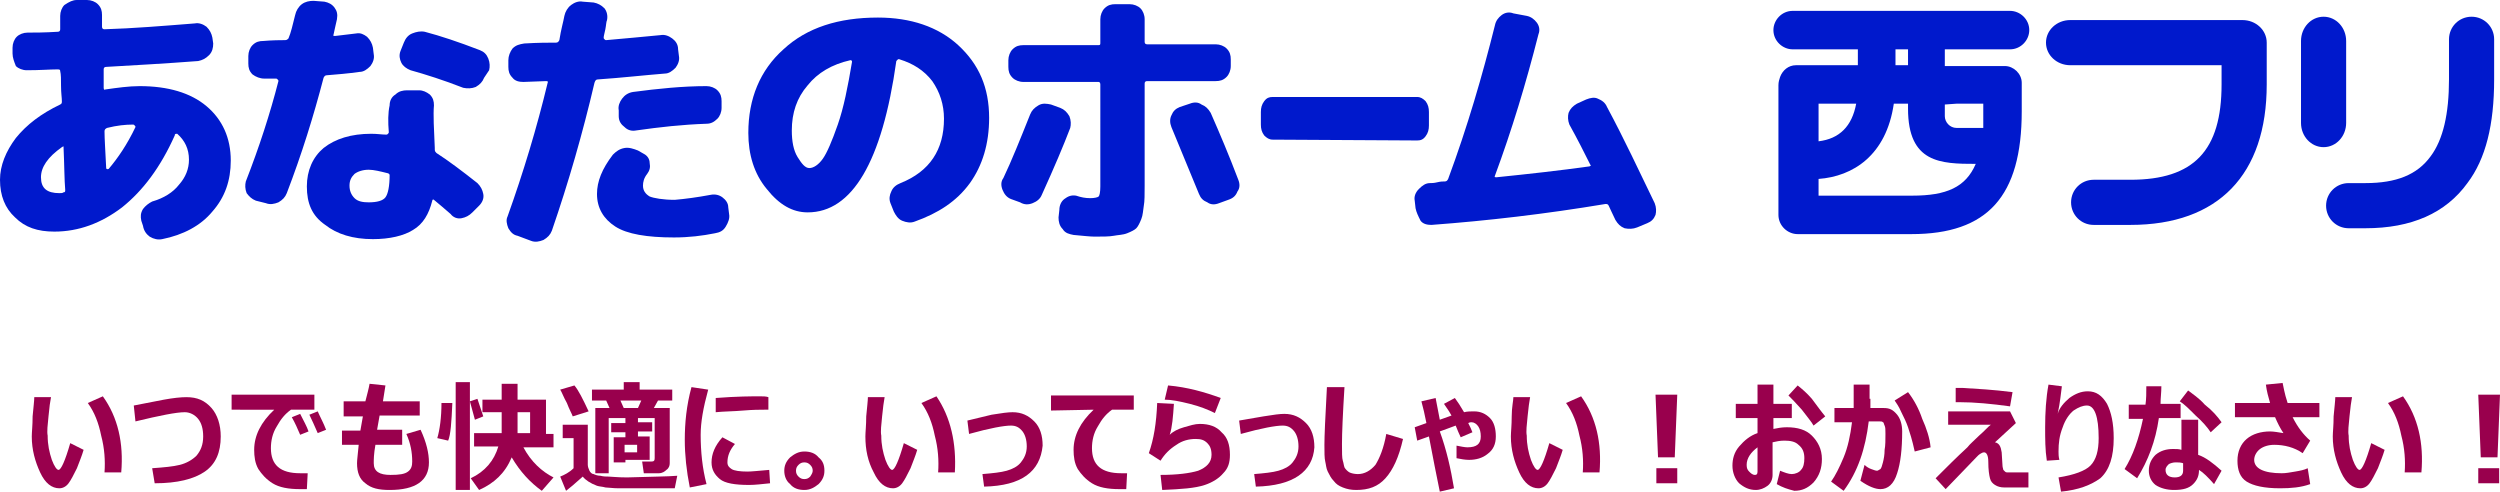 <?xml version="1.0" encoding="utf-8"?>
<!-- Generator: Adobe Illustrator 25.4.1, SVG Export Plug-In . SVG Version: 6.00 Build 0)  -->
<svg version="1.1" id="レイヤー_1" xmlns="http://www.w3.org/2000/svg" xmlns:xlink="http://www.w3.org/1999/xlink" x="0px"
	 y="0px" width="299px" height="58.8px" viewBox="0 0 299 58.8" style="enable-background:new 0 0 299 58.8;" xml:space="preserve">
<style type="text/css">
	.st0{fill:#0019CC;}
	.st1{fill:#99004D;}
</style>
<g>
	<path class="st0" d="M6.5,27.7c-2,0-3.5-0.5-4.7-1.7C0.6,24.9,0,23.4,0,21.5c0-1.7,0.7-3.4,1.9-5c1.3-1.6,3-2.9,5.3-4
		c0.2-0.1,0.2-0.2,0.2-0.4c0-0.4-0.1-1-0.1-1.8s0-1.4-0.1-1.8c0-0.2-0.1-0.2-0.4-0.2c-0.8,0-2,0.1-3.6,0.1c-0.5,0-1-0.2-1.3-0.5
		C1.7,7.4,1.5,6.9,1.5,6.4V5.7c0-0.5,0.2-1,0.5-1.3s0.8-0.5,1.3-0.5c0.8,0,2,0,3.6-0.1c0.2,0,0.3-0.1,0.3-0.3V1.9
		c0-0.5,0.2-1,0.5-1.3C8.3,0.2,8.7,0,9.2,0h1.2c0.5,0,1,0.2,1.3,0.5c0.4,0.4,0.5,0.8,0.5,1.3v1.4c0,0.2,0.1,0.3,0.3,0.3
		c3.4-0.1,7-0.4,10.8-0.7c0.5-0.1,1,0.1,1.4,0.4c0.4,0.4,0.6,0.8,0.7,1.3l0.1,0.7c0,0.5-0.1,1-0.5,1.4c-0.4,0.4-0.8,0.6-1.3,0.7
		c-3.9,0.3-7.6,0.5-11,0.7c-0.2,0-0.3,0.1-0.3,0.3c0,0.2,0,0.7,0,1.1c0,0.5,0,0.9,0,1.1c0,0.2,0.1,0.3,0.2,0.2
		c1.4-0.2,2.8-0.4,4.1-0.4c3.4,0,6.1,0.8,8,2.4s2.9,3.8,2.9,6.5c0,2.4-0.7,4.4-2.2,6.1c-1.4,1.7-3.5,2.8-6,3.3c-0.5,0.1-1,0-1.5-0.3
		c-0.4-0.3-0.7-0.7-0.8-1.3l-0.2-0.6c-0.1-0.5-0.1-0.9,0.2-1.4c0.3-0.4,0.7-0.7,1.1-0.9c1.4-0.4,2.5-1.1,3.2-2
		c0.8-0.9,1.2-1.9,1.2-3c0-1.3-0.5-2.3-1.4-3.1C21,16,20.9,16,20.9,16.2c-1.7,3.8-3.8,6.6-6.3,8.6C12.1,26.7,9.4,27.7,6.5,27.7
		 M7.4,17.6c-1.7,1.2-2.5,2.4-2.5,3.6c0,1.3,0.7,1.9,2.2,1.9c0.2,0,0.4,0,0.5-0.1c0.2,0,0.2-0.1,0.2-0.3c-0.1-1.1-0.1-2.9-0.2-5.1
		C7.7,17.5,7.5,17.5,7.4,17.6 M12.8,15.3c-0.2,0.1-0.3,0.2-0.3,0.4c0,0.9,0.1,2.3,0.2,4.4c0,0.1,0,0.1,0.1,0.1c0.1,0.1,0.1,0,0.2,0
		c1.1-1.3,2.2-2.9,3.2-5c0-0.1,0-0.1-0.1-0.2c-0.1-0.1-0.1-0.1-0.2-0.1C15,14.9,14,15,12.8,15.3"/>
	<path class="st0" d="M30.6,24c-0.5-0.2-0.8-0.5-1.1-0.9c-0.2-0.5-0.2-1-0.1-1.4c1.6-4.1,2.9-8.1,3.9-12c0-0.1,0-0.1-0.1-0.2
		c-0.1-0.1-0.1-0.1-0.2-0.1c-0.1,0-0.4,0-0.7,0s-0.5,0-0.7,0c-0.5,0-1-0.2-1.4-0.5c-0.4-0.4-0.5-0.8-0.5-1.3V6.7
		c0-0.5,0.2-1,0.5-1.3c0.4-0.4,0.8-0.5,1.3-0.5c0.1,0,0.9-0.1,2.6-0.1c0.2,0,0.3-0.1,0.4-0.2C34.8,3.9,35,3,35.3,1.8
		c0.1-0.5,0.4-1,0.8-1.3c0.4-0.3,0.9-0.4,1.4-0.4l1.3,0.1c0.5,0.1,0.9,0.3,1.2,0.7s0.4,0.8,0.3,1.4c-0.2,0.8-0.3,1.4-0.4,1.8
		c-0.1,0.2,0,0.2,0.2,0.2c0.1,0,0.9-0.1,2.5-0.3c0.5-0.1,0.9,0.1,1.3,0.4c0.4,0.4,0.6,0.8,0.7,1.3l0.1,0.8c0.1,0.5-0.1,1-0.4,1.4
		c-0.4,0.4-0.8,0.7-1.3,0.7c-1.4,0.2-2.7,0.3-3.9,0.4c-0.2,0-0.3,0.1-0.4,0.3c-1.2,4.6-2.6,9.1-4.4,13.8c-0.2,0.5-0.5,0.8-1,1.1
		c-0.5,0.2-1,0.3-1.5,0.1L30.6,24z M36.7,22.3c0-1.9,0.7-3.5,2-4.6c1.4-1.1,3.3-1.7,5.7-1.7c0.7,0,1.3,0.1,1.8,0.1
		c0.1,0,0.1,0,0.2-0.1c0.1-0.1,0.1-0.1,0.1-0.2c-0.1-1.2-0.1-2.3,0.1-3.2c0-0.5,0.2-1,0.7-1.3c0.4-0.4,0.9-0.5,1.4-0.5h1.4
		c0.5,0,0.9,0.2,1.3,0.5c0.4,0.4,0.5,0.8,0.5,1.3c-0.1,1.1,0,2.9,0.1,5.1v0.2c0,0.2,0.1,0.3,0.2,0.4c1.4,0.9,3,2.1,4.9,3.6
		c0.4,0.4,0.6,0.8,0.7,1.3c0.1,0.5-0.1,1-0.5,1.4l-0.8,0.8c-0.4,0.4-0.8,0.6-1.3,0.7c-0.5,0.1-1-0.1-1.3-0.5c-0.8-0.7-1.4-1.2-2-1.7
		c-0.1-0.1-0.2,0-0.2,0.1c-0.4,1.6-1.1,2.8-2.3,3.5c-1.1,0.7-2.8,1.1-4.8,1.1c-2.4,0-4.3-0.6-5.7-1.7C37.3,25.8,36.7,24.3,36.7,22.3
		 M46.3,20.7c-0.8-0.2-1.6-0.4-2.2-0.4c-0.7,0-1.3,0.2-1.7,0.5c-0.4,0.4-0.6,0.8-0.6,1.4c0,0.6,0.2,1.1,0.6,1.5
		c0.4,0.4,1,0.5,1.7,0.5c1,0,1.7-0.2,2-0.6c0.3-0.4,0.5-1.3,0.5-2.7C46.6,20.9,46.5,20.7,46.3,20.7 M57.9,9.3
		c-0.2,0.5-0.5,0.8-1,1.1c-0.5,0.2-1,0.2-1.5,0.1c-2.3-0.9-4.5-1.6-6.3-2.1c-0.5-0.2-0.9-0.5-1.1-0.9c-0.2-0.4-0.3-0.9-0.1-1.4
		l0.4-1c0.2-0.5,0.5-0.9,1-1.1c0.5-0.2,1-0.3,1.5-0.2c1.9,0.5,4,1.2,6.6,2.2c0.5,0.2,0.8,0.5,1,1s0.2,1,0.1,1.4L57.9,9.3z"/>
	<path class="st0" d="M61.9,28.2c-0.5-0.1-0.8-0.4-1.1-0.9c-0.2-0.5-0.3-1-0.1-1.4c1.9-5.3,3.5-10.6,4.8-16c0.1-0.2-0.1-0.2-0.2-0.2
		l-2.7,0.1c-0.5,0-1-0.1-1.3-0.5c-0.4-0.4-0.5-0.8-0.5-1.3V7.2c0-0.5,0.2-1,0.5-1.4c0.4-0.4,0.8-0.5,1.4-0.6
		c1.7-0.1,2.9-0.1,3.8-0.1c0.2,0,0.3-0.1,0.4-0.3c0.2-1.3,0.5-2.3,0.6-2.9c0.1-0.5,0.4-1,0.8-1.3c0.4-0.3,0.9-0.5,1.4-0.4l1.3,0.1
		c0.5,0.1,0.9,0.3,1.3,0.7c0.3,0.4,0.4,0.9,0.3,1.4c-0.1,0.2-0.1,0.6-0.2,1.1s-0.2,0.8-0.2,1c0,0.1,0,0.1,0.1,0.2
		c0.1,0.1,0.1,0.1,0.2,0.1c2.3-0.2,4.4-0.4,6.5-0.6c0.5-0.1,1,0.1,1.4,0.4c0.4,0.3,0.7,0.7,0.7,1.3l0.1,0.8c0.1,0.5-0.1,1-0.4,1.4
		c-0.4,0.4-0.8,0.7-1.3,0.7c-2.5,0.2-5.1,0.5-8,0.7c-0.2,0-0.3,0.1-0.4,0.4c-1.4,6-3.1,11.9-5.1,17.7c-0.2,0.5-0.5,0.8-1,1.1
		c-0.5,0.2-1,0.3-1.5,0.1L61.9,28.2z M85,23.3c0.5-0.1,1,0,1.4,0.3s0.7,0.7,0.7,1.2l0.1,0.8c0.1,0.5-0.1,1-0.4,1.5s-0.7,0.7-1.3,0.8
		c-1.5,0.3-3.1,0.5-4.9,0.5c-3.2,0-5.6-0.4-7-1.3c-1.4-0.9-2.2-2.2-2.2-3.9c0-1.5,0.6-3,1.9-4.7c0.4-0.4,0.8-0.7,1.4-0.8
		c0.5-0.1,1.1,0.1,1.6,0.3l0.7,0.4c0.4,0.2,0.7,0.6,0.7,1.1c0.1,0.5,0,0.9-0.3,1.3c-0.4,0.5-0.5,1-0.5,1.4c0,0.6,0.3,1,0.8,1.3
		c0.5,0.2,1.6,0.4,3,0.4C81.9,23.8,83.4,23.6,85,23.3 M76.1,15.6c-0.5,0.1-1,0-1.4-0.4c-0.4-0.3-0.7-0.7-0.7-1.3L74,13.2
		c-0.1-0.5,0.1-1,0.4-1.4c0.3-0.4,0.7-0.7,1.3-0.8c3-0.4,6-0.7,8.8-0.7c0.5,0,1,0.2,1.3,0.5c0.4,0.4,0.5,0.8,0.5,1.3v0.8
		c0,0.5-0.2,1-0.5,1.3c-0.4,0.4-0.8,0.6-1.3,0.6C81.6,14.9,78.9,15.2,76.1,15.6"/>
	<path class="st0" d="M96.6,25.4c-1.8,0-3.4-0.9-4.9-2.8c-1.5-1.8-2.2-4.1-2.2-6.7c0-4.1,1.4-7.5,4.2-10c2.8-2.6,6.6-3.8,11.3-3.8
		c3.9,0,7.2,1.1,9.6,3.3c2.5,2.3,3.7,5.1,3.7,8.7c0,3.1-0.8,5.7-2.3,7.8c-1.6,2.2-3.8,3.6-6.6,4.6c-0.5,0.2-1,0.1-1.5-0.1
		c-0.5-0.2-0.8-0.7-1-1.1l-0.4-1c-0.2-0.5-0.1-1,0.1-1.4c0.2-0.5,0.6-0.8,1.1-1c3.5-1.4,5.2-4,5.2-7.7c0-1.7-0.5-3.2-1.4-4.5
		c-1-1.3-2.3-2.1-3.9-2.6c-0.2-0.1-0.3,0.1-0.4,0.2C105.5,19.4,101.9,25.4,96.6,25.4 M101.7,7.2c-2.2,0.5-3.9,1.5-5.1,3
		c-1.3,1.5-1.9,3.3-1.9,5.4c0,1.3,0.2,2.4,0.7,3.2s0.9,1.3,1.4,1.3c0.5,0,1.1-0.4,1.6-1.1c0.5-0.7,1.1-2.1,1.8-4.1s1.2-4.5,1.7-7.5
		c0-0.1,0-0.1-0.1-0.2C101.8,7.2,101.8,7.2,101.7,7.2"/>
	<path class="st0" d="M120.9,23.8c-0.5-0.2-0.8-0.6-1-1.1c-0.2-0.5-0.2-1,0.1-1.4c1-2.1,2-4.6,3.2-7.6c0.2-0.5,0.5-0.8,1-1.1
		s1-0.2,1.5-0.1l1.1,0.4c0.5,0.2,0.8,0.5,1.1,1c0.2,0.5,0.2,1,0.1,1.4c-0.8,2.1-1.9,4.7-3.4,8c-0.2,0.5-0.6,0.8-1.1,1
		c-0.5,0.2-1,0.2-1.5-0.1L120.9,23.8z M130.4,23.7c0.5,0,0.9-0.1,1-0.2c0.1-0.1,0.2-0.5,0.2-1.2V10.1c0-0.2-0.1-0.3-0.2-0.3h-9
		c-0.5,0-1-0.2-1.3-0.5c-0.4-0.4-0.5-0.8-0.5-1.3V7.2c0-0.5,0.2-1,0.5-1.3c0.4-0.4,0.8-0.5,1.3-0.5h9c0.2,0,0.2-0.1,0.2-0.3V2.3
		c0-0.5,0.2-1,0.5-1.3c0.4-0.4,0.8-0.5,1.3-0.5h1.7c0.5,0,1,0.2,1.3,0.5s0.5,0.8,0.5,1.3V5c0,0.2,0.1,0.3,0.3,0.3h8.2
		c0.5,0,1,0.2,1.3,0.5c0.4,0.4,0.5,0.8,0.5,1.3v0.8c0,0.5-0.2,1-0.5,1.3c-0.4,0.4-0.8,0.5-1.3,0.5h-8.2c-0.2,0-0.3,0.1-0.3,0.3v12.2
		c0,1,0,1.9-0.1,2.4c-0.1,0.6-0.1,1.1-0.3,1.6c-0.2,0.5-0.4,0.9-0.6,1.1c-0.2,0.2-0.6,0.4-1.1,0.6c-0.5,0.2-1.1,0.2-1.6,0.3
		s-1.4,0.1-2.3,0.1c-0.5,0-1.4-0.1-2.5-0.2c-0.5-0.1-1-0.2-1.3-0.7c-0.4-0.4-0.5-0.9-0.5-1.4l0.1-0.9c0-0.5,0.2-1,0.6-1.3
		c0.4-0.3,0.8-0.5,1.4-0.4C129.3,23.6,129.8,23.7,130.4,23.7 M142.3,12.4c0.5-0.2,1-0.2,1.4,0.1c0.5,0.2,0.8,0.5,1.1,1
		c1.1,2.5,2.2,5.1,3.3,8c0.2,0.5,0.2,1-0.1,1.4c-0.2,0.5-0.5,0.8-1.1,1l-1.1,0.4c-0.5,0.2-1,0.2-1.4-0.1c-0.5-0.2-0.8-0.5-1-1
		c-1.2-2.9-2.3-5.6-3.3-8c-0.2-0.5-0.2-1,0-1.4c0.2-0.5,0.5-0.8,1-1L142.3,12.4z"/>
	<path class="st0" d="M152.2,16.7c-0.4,0-0.7-0.2-1-0.5c-0.3-0.4-0.4-0.8-0.4-1.3v-1.5c0-0.5,0.1-0.9,0.4-1.3c0.3-0.4,0.6-0.5,1-0.5
		h17.3c0.4,0,0.7,0.2,1,0.5c0.3,0.4,0.4,0.8,0.4,1.3v1.6c0,0.5-0.1,0.9-0.4,1.3c-0.3,0.4-0.6,0.5-1,0.5L152.2,16.7L152.2,16.7z"/>
	<path class="st0" d="M169.3,24.9l-0.1-0.9c-0.1-0.5,0.1-1,0.5-1.4c0.4-0.4,0.8-0.7,1.3-0.7c0.2,0,0.5,0,0.9-0.1
		c0.4-0.1,0.7-0.1,0.9-0.1c0.2,0,0.3-0.1,0.4-0.3c2.3-6.2,4.1-12.4,5.6-18.4c0.1-0.5,0.4-0.9,0.8-1.2s0.9-0.4,1.4-0.2l1.6,0.3
		c0.5,0.1,0.9,0.4,1.2,0.8c0.3,0.4,0.4,0.9,0.2,1.4c-1.5,5.9-3.2,11.5-5.2,16.9c-0.1,0.2,0,0.2,0.2,0.2c3.9-0.4,7.5-0.8,11.1-1.3
		c0.2-0.1,0.2-0.1,0.1-0.2c-0.7-1.4-1.5-3-2.5-4.8c-0.2-0.5-0.2-1-0.1-1.4c0.2-0.5,0.5-0.8,1-1.1l1.1-0.5c0.5-0.2,1-0.3,1.4-0.1
		c0.5,0.2,0.9,0.5,1.1,1c2.1,3.9,3.9,7.8,5.7,11.5c0.2,0.5,0.2,1,0.1,1.4c-0.2,0.5-0.5,0.8-1,1l-1.2,0.5c-0.5,0.2-1,0.2-1.5,0.1
		c-0.5-0.2-0.8-0.5-1.1-1c-0.4-0.8-0.6-1.3-0.8-1.7c-0.1-0.2-0.2-0.2-0.4-0.2c-7.2,1.2-14.1,2-20.8,2.5c-0.5,0-1-0.1-1.3-0.5
		C169.6,25.8,169.4,25.4,169.3,24.9"/>
	<path class="st0" d="M271.1,5.1c0-1.5-1.3-2.7-2.9-2.7h-20.6c-1.6,0-2.9,1.2-2.9,2.7s1.3,2.7,2.9,2.7h18.1v2.3
		c0,7.9-3.3,11.4-10.9,11.4h-4.4c-1.5,0-2.7,1.2-2.7,2.7c0,1.5,1.2,2.7,2.7,2.7h4.4c10.5,0,16.3-6,16.3-16.8L271.1,5.1L271.1,5.1z"
		/>
	<path class="st0" d="M295.6,2c-1.5,0-2.7,1.2-2.7,2.7v4.8c0,4.1-0.7,7.2-2.2,9.2c-1.6,2.2-4.1,3.2-7.8,3.2h-2
		c-1.5,0-2.7,1.2-2.7,2.7c0,1.5,1.2,2.7,2.7,2.7h2c5.5,0,9.6-1.8,12.2-5.4c2.2-2.9,3.2-7,3.2-12.4V4.7C298.3,3.2,297.1,2,295.6,2"/>
	<path class="st0" d="M280.6,14.7V4.9c0-1.6-1.2-2.9-2.7-2.9s-2.7,1.3-2.7,2.9v9.8c0,1.6,1.2,2.9,2.7,2.9
		C279.4,17.6,280.6,16.3,280.6,14.7"/>
	<path class="st0" d="M240.4,5.9c1.3,0,2.3-1.1,2.3-2.3c0-1.3-1.1-2.3-2.3-2.3h-26c-1.3,0-2.3,1.1-2.3,2.3c0,1.3,1.1,2.3,2.3,2.3
		h7.8v1.9h-7.4c-0.9,0-1.6,0.6-1.9,1.4c-0.1,0.3-0.2,0.6-0.2,1v15.5c0,1.3,1.1,2.3,2.3,2.3h0.1c0.1,0,0.1,0,0.1,0h13.4
		c9.1,0,13.2-4.5,13.2-14.7v-1.4v-1v-0.3V9.9c0-1.1-1-2-2-2h-7.2v-2H240.4z M226.7,5.9h1.5v1.9h-1.5V5.9z M217.5,12.4h4.5
		c-0.5,2.7-2,4.2-4.5,4.5V12.4z M228.7,23.4h-11.2v-2c4.1-0.3,8.1-2.8,9-9h1.7V13c0,6.5,3.9,6.6,8.1,6.6
		C235.1,22.4,232.8,23.4,228.7,23.4 M234,12.4h2.7h0.5v2.9h-0.5H234c-0.8,0-1.4-0.7-1.4-1.4v-1.4L234,12.4L234,12.4z"/>
	<g>
		<path class="st1" d="M10,53.8c-0.2,0.7-0.5,1.4-0.8,2.2c-0.4,0.8-0.7,1.4-1,1.8c-0.3,0.4-0.7,0.6-1.1,0.6c-0.9,0-1.7-0.6-2.3-1.9
			s-1-2.7-1-4.3c0-0.5,0.1-1.3,0.1-2.4c0.1-1.1,0.2-1.9,0.2-2.3h2C6,48,5.9,48.7,5.8,49.8c-0.1,1-0.2,1.8-0.1,2.3
			c0,1.1,0.2,2,0.5,2.9c0.3,0.8,0.6,1.2,0.8,1.2c0.3,0,0.8-1.1,1.4-3.2L10,53.8z M14.5,56.5h-2c0.1-1.4,0-2.9-0.4-4.4
			c-0.3-1.5-0.8-2.8-1.6-3.9l1.8-0.8C14.1,49.9,14.8,53,14.5,56.5"/>
		<path class="st1" d="M18.5,57.8L18.2,56c1.4-0.1,2.5-0.2,3.3-0.4c0.8-0.2,1.5-0.6,2-1.1c0.5-0.6,0.8-1.3,0.8-2.3
			c0-0.9-0.2-1.6-0.6-2.1c-0.4-0.5-1-0.8-1.6-0.8c-1,0-3,0.4-5.9,1.1L16,48.5l3.6-0.7c1.1-0.2,2-0.3,2.7-0.3c1.3,0,2.2,0.4,3,1.3
			c0.7,0.8,1.1,2,1.1,3.4c0,1.9-0.6,3.3-1.9,4.2C23.2,57.3,21.2,57.8,18.5,57.8"/>
		<path class="st1" d="M36.8,56.6l-0.1,1.9c-0.4,0-0.7,0-0.8,0c-1.4,0-2.5-0.2-3.3-0.7c-0.8-0.5-1.3-1.1-1.7-1.7
			c-0.4-0.7-0.5-1.5-0.5-2.3c0-1.7,0.8-3.3,2.4-4.8L27.7,49v-1.8h9.9V49h-2.8c-0.7,0.5-1.2,1.1-1.7,2c-0.5,0.8-0.7,1.7-0.7,2.6
			c0,2,1.1,3,3.5,3C36.2,56.6,36.5,56.6,36.8,56.6 M36.9,51.6l-1,0.4c-0.3-0.7-0.6-1.4-1-2.1l1-0.4C36.3,50.3,36.7,51,36.9,51.6
			 M39,51.4l-1,0.4c-0.4-0.9-0.7-1.6-1-2.2l1-0.4C38.3,49.9,38.7,50.6,39,51.4"/>
		<path class="st1" d="M48.1,53.2h-3.2c-0.2,1.1-0.2,1.8-0.2,2.2c0,1,0.7,1.4,2,1.4c1.1,0,1.7-0.1,2.1-0.4c0.4-0.3,0.5-0.7,0.5-1.2
			c0-1.1-0.2-2.2-0.7-3.3l1.7-0.5c0.7,1.5,1,2.8,1,3.9c0,2.2-1.6,3.3-4.7,3.3c-1.3,0-2.2-0.2-2.9-0.8c-0.7-0.5-1-1.3-1-2.4
			c0-0.4,0.1-1.1,0.2-2.2h-2v-1.7h2.2c0.1-0.5,0.2-1.1,0.3-1.7h-2.3V48h2.6c0.2-0.8,0.4-1.5,0.5-2.1l1.9,0.2L45.8,48h4.4v1.7h-4.8
			l-0.3,1.7h3V53.2z"/>
		<path class="st1" d="M54.1,48.2c-0.1,2.3-0.2,3.8-0.5,4.5l-1.3-0.3c0.3-1,0.5-2.5,0.5-4.2L54.1,48.2z M56.2,58.6h-1.7V45.7h1.7
			V58.6z M57.8,49.8l-1,0.4L56.2,48l0.9-0.3L57.8,49.8z M61.2,54.7c-0.8,1.9-2.1,3.1-3.9,3.9l-1-1.4c1.7-0.8,2.8-2.1,3.3-3.8h-2.9
			v-1.6H60v-2.5h-2.3v-1.5H60v-1.9h1.9v1.9h3.4v4.1h0.9v1.6h-3.6c0.9,1.7,2.2,2.9,3.6,3.6l-1.4,1.6C63.4,57.7,62.2,56.4,61.2,54.7
			 M61.9,51.8h1.5v-2.5h-1.5V51.8z"/>
		<path class="st1" d="M81,56.9l-0.3,1.5h-3.1H74c-0.7,0-1.3-0.1-1.6-0.1c-0.3-0.1-0.7-0.1-1-0.2c-0.8-0.3-1.4-0.7-1.7-1.1
			c-1,0.9-1.6,1.4-2,1.7L67,57c0.5-0.2,1.1-0.5,1.6-1v-3.6h-1.3v-1.6h3v4.8c0,0.2,0.1,0.5,0.2,0.7c0.1,0.2,0.3,0.4,0.5,0.4
			c0.2,0.1,0.5,0.2,0.8,0.2c0.4,0.1,0.7,0.1,1,0.1s1,0.1,2.2,0.1C77.9,57,79.9,57,81,56.9 M70.4,49.2l-1.9,0.6
			c-0.1-0.3-0.4-0.8-0.7-1.6c-0.4-0.7-0.6-1.3-0.8-1.6l1.7-0.5C69.2,46.7,69.7,47.7,70.4,49.2 M77.7,55h-2.9v0.3h-1.4v-3h1.4v-0.6
			h-1.7v-1.1h1.7V50h-2v6.6h-1.6v-7.8h1.7l-0.4-0.9h-1.7v-1.3h3.8v-0.9h1.9v0.9h3.9v1.3h-1.7l-0.5,0.9h1.9v6.6
			c0,0.3-0.1,0.6-0.4,0.8c-0.2,0.2-0.5,0.4-0.9,0.4H77l-0.2-1.4h1.1c0.3,0,0.4-0.1,0.4-0.4V50h-2v0.5H78v1.1h-1.7v0.6h1.4L77.7,55
			L77.7,55z M74.6,48.8h1.7l0.4-0.9h-2.5L74.6,48.8z M76.2,53.2h-1.5v0.9h1.5V53.2z"/>
		<path class="st1" d="M84.7,46.6c-0.6,2.2-0.9,3.9-0.9,5.4c0,2,0.2,4,0.7,5.9l-2,0.4c-0.4-2-0.6-3.9-0.6-5.7c0-2,0.2-4.1,0.8-6.3
			L84.7,46.6z M92.1,57.8c-1,0.1-1.8,0.2-2.5,0.2c-1.7,0-2.9-0.2-3.5-0.7c-0.6-0.5-1-1.1-1-2c0-1,0.4-2,1.3-3l1.5,0.8
			c-0.6,0.7-0.9,1.4-0.9,2.2c0,0.4,0.2,0.6,0.5,0.8s1,0.3,1.9,0.3c0.5,0,1.4-0.1,2.6-0.2L92.1,57.8z M91.9,49h-0.5
			c-0.5,0-1.3,0-2.5,0.1c-1.1,0.1-2.3,0.1-3.3,0.2v-1.7c2.6-0.2,4.3-0.2,5.3-0.2c0.4,0,0.7,0,1,0.1L91.9,49L91.9,49z"/>
		<path class="st1" d="M98.6,56.3c0,0.6-0.2,1.1-0.7,1.6c-0.5,0.4-1,0.7-1.7,0.7c-0.7,0-1.3-0.2-1.7-0.7c-0.5-0.4-0.7-1-0.7-1.6
			c0-0.6,0.2-1.1,0.7-1.6c0.5-0.4,1-0.7,1.7-0.7c0.7,0,1.3,0.2,1.7,0.7C98.4,55.1,98.6,55.6,98.6,56.3 M97.2,56.3
			c0-0.3-0.1-0.5-0.3-0.7c-0.2-0.2-0.4-0.3-0.7-0.3s-0.5,0.1-0.7,0.3c-0.2,0.2-0.3,0.4-0.3,0.7s0.1,0.5,0.3,0.7
			c0.2,0.2,0.4,0.3,0.7,0.3s0.5-0.1,0.7-0.3C97.1,56.7,97.2,56.5,97.2,56.3"/>
		<path class="st1" d="M109.7,53.8c-0.2,0.7-0.5,1.4-0.8,2.2c-0.4,0.8-0.7,1.4-1,1.8c-0.3,0.4-0.7,0.6-1.1,0.6
			c-0.9,0-1.7-0.6-2.3-1.9c-0.7-1.3-1-2.7-1-4.3c0-0.5,0.1-1.3,0.1-2.4c0.1-1.1,0.2-1.9,0.2-2.3h2c-0.1,0.5-0.2,1.3-0.3,2.3
			c-0.1,1-0.2,1.8-0.1,2.3c0,1.1,0.2,2,0.5,2.9c0.3,0.8,0.6,1.2,0.8,1.2c0.3,0,0.8-1.1,1.4-3.2L109.7,53.8z M114.2,56.5h-2
			c0.1-1.4,0-2.9-0.4-4.4c-0.3-1.5-0.8-2.8-1.6-3.9l1.8-0.8C113.7,49.9,114.4,53,114.2,56.5"/>
		<path class="st1" d="M117.7,58.2l-0.2-1.5c1.2-0.1,2.2-0.2,2.9-0.4c0.7-0.2,1.3-0.5,1.7-1c0.4-0.5,0.7-1.1,0.7-1.9
			c0-0.8-0.2-1.4-0.5-1.8c-0.4-0.5-0.8-0.7-1.4-0.7c-0.8,0-2.5,0.3-5,1l-0.2-1.6l2.9-0.7c1.2-0.2,2-0.3,2.5-0.3
			c1.1,0,1.9,0.4,2.6,1.1c0.7,0.7,1,1.7,1,2.9C124.4,56.4,122.2,58.1,117.7,58.2"/>
		<path class="st1" d="M134.8,56.6l-0.1,1.9c-0.4,0-0.7,0-0.8,0c-1.4,0-2.5-0.2-3.3-0.7c-0.8-0.5-1.3-1.1-1.7-1.7
			c-0.4-0.7-0.5-1.5-0.5-2.3c0-1.7,0.8-3.3,2.4-4.8l-5.1,0.1v-1.8h9.9V49H133c-0.7,0.5-1.2,1.1-1.7,2c-0.5,0.8-0.7,1.7-0.7,2.6
			c0,2,1.1,3,3.5,3C134.3,56.6,134.5,56.6,134.8,56.6"/>
		<path class="st1" d="M139,58.6l-0.2-1.8c2,0,3.5-0.2,4.5-0.5c1-0.4,1.6-1,1.6-1.9c0-0.7-0.2-1.1-0.5-1.4c-0.4-0.4-0.8-0.5-1.4-0.5
			c-0.8,0-1.6,0.2-2.3,0.7c-0.8,0.5-1.4,1.1-1.9,1.9l-1.4-0.9c0.6-1.7,0.9-3.6,1-6l2,0.1c-0.1,1.5-0.2,2.8-0.5,3.7
			c0.4-0.4,1-0.7,1.7-0.9c0.7-0.2,1.3-0.4,1.9-0.4c1.1,0,2,0.3,2.6,1c0.7,0.6,1,1.5,1,2.7c0,0.9-0.2,1.6-0.8,2.2
			c-0.5,0.6-1.3,1.1-2.2,1.4C142.9,58.4,141.3,58.5,139,58.6 M146,47.6l-0.7,1.8c-0.8-0.4-1.8-0.8-3-1.1s-2.2-0.5-3-0.5l0.4-1.7
			C142,46.3,144.1,46.9,146,47.6"/>
		<path class="st1" d="M150.2,58.2l-0.2-1.5c1.2-0.1,2.2-0.2,2.9-0.4c0.7-0.2,1.3-0.5,1.7-1c0.4-0.5,0.7-1.1,0.7-1.9
			c0-0.8-0.2-1.4-0.5-1.8c-0.4-0.5-0.8-0.7-1.4-0.7c-0.8,0-2.5,0.3-5,1l-0.2-1.6l2.9-0.5c1.2-0.2,2-0.3,2.5-0.3
			c1.1,0,1.9,0.4,2.6,1.1c0.7,0.7,1,1.7,1,2.9C157,56.4,154.7,58.1,150.2,58.2"/>
		<path class="st1" d="M167.8,52.5c-0.5,2.2-1.2,3.7-2.1,4.7c-0.9,1-2,1.4-3.5,1.4c-0.6,0-1.1-0.1-1.6-0.3c-0.5-0.2-0.8-0.4-1.1-0.8
			c-0.3-0.3-0.5-0.7-0.7-1.1c-0.2-0.4-0.2-0.8-0.3-1.2s-0.1-1.1-0.1-2c0-1,0.1-3.3,0.3-6.9h2.1c-0.2,3.2-0.3,5.5-0.3,6.8
			c0,1,0,1.7,0.1,2s0.1,0.5,0.2,0.8c0.1,0.2,0.4,0.5,0.6,0.6c0.2,0.1,0.6,0.2,1,0.2c0.8,0,1.5-0.4,2.1-1.1c0.5-0.8,1-2,1.3-3.7
			L167.8,52.5z"/>
		<path class="st1" d="M173.9,58.4l-1.7,0.4c-0.4-1.9-0.8-4-1.3-6.6l-1.4,0.5l-0.3-1.6l1.4-0.5c-0.2-1-0.4-1.9-0.6-2.6l1.7-0.4
			l0.5,2.6l1.4-0.5c-0.1-0.2-0.4-0.7-0.9-1.4l1.3-0.7c0.3,0.4,0.7,1,1.1,1.7c0.4-0.1,0.8-0.1,1.2-0.1c0.8,0,1.4,0.3,1.9,0.8
			c0.5,0.5,0.7,1.3,0.7,2.2s-0.3,1.6-1,2.1c-0.6,0.5-1.4,0.7-2.2,0.7c-0.5,0-1-0.1-1.5-0.2v-1.5c0.5,0.1,1,0.2,1.3,0.2
			c1.1,0,1.6-0.4,1.6-1.3c0-0.5-0.1-0.9-0.3-1.2s-0.5-0.5-0.8-0.5c-0.1,0-0.2,0-0.4,0.1c0.2,0.4,0.4,0.8,0.5,1.1l-1.4,0.6
			c-0.2-0.4-0.4-0.9-0.6-1.4c-0.5,0.2-1.1,0.4-1.9,0.7C173,53.8,173.5,56,173.9,58.4"/>
		<path class="st1" d="M186.9,53.8c-0.2,0.7-0.5,1.4-0.8,2.2c-0.4,0.8-0.7,1.4-1,1.8c-0.3,0.4-0.7,0.6-1.1,0.6
			c-0.9,0-1.7-0.6-2.3-1.9s-1-2.7-1-4.3c0-0.5,0.1-1.3,0.1-2.4s0.2-1.9,0.2-2.3h2c-0.1,0.5-0.2,1.3-0.3,2.3c-0.1,1-0.2,1.8-0.1,2.3
			c0,1.1,0.2,2,0.5,2.9c0.3,0.8,0.6,1.2,0.8,1.2c0.3,0,0.8-1.1,1.4-3.2L186.9,53.8z M191.3,56.5h-2c0.1-1.4,0-2.9-0.4-4.4
			c-0.3-1.5-0.8-2.8-1.6-3.9l1.8-0.8C190.9,49.9,191.6,53,191.3,56.5"/>
		<path class="st1" d="M200.6,47.2l-0.3,7.5h-2l-0.3-7.5H200.6z M200.6,57.8h-2.5V56h2.5V57.8z"/>
		<path class="st1" d="M212.5,57.9l0.4-1.6c0.5,0.2,1,0.4,1.4,0.4s0.9-0.2,1.1-0.5c0.3-0.3,0.4-0.8,0.4-1.4c0-0.7-0.2-1.2-0.7-1.6
			c-0.4-0.4-1-0.5-1.7-0.5c-0.5,0-1,0.1-1.4,0.2v3.9c0,0.5-0.2,1-0.6,1.3c-0.4,0.3-0.9,0.5-1.4,0.5c-0.8,0-1.4-0.3-2-0.8
			c-0.5-0.5-0.8-1.3-0.8-2.1c0-0.8,0.2-1.6,0.8-2.3s1.3-1.3,2.2-1.6V50h-2.6v-1.7h2.6V46h1.9v2.3h2.2V50h-2.2v1.3
			c0.5-0.1,1-0.2,1.6-0.2c1.3,0,2.3,0.3,3,1s1.2,1.6,1.2,2.8c0,1.1-0.3,2-1,2.8c-0.7,0.7-1.4,1-2.3,1
			C213.8,58.5,213.2,58.3,212.5,57.9 M210.2,53.5c-0.8,0.6-1.3,1.3-1.3,2.1c0,0.4,0.1,0.6,0.3,0.8c0.2,0.2,0.4,0.4,0.7,0.4
			c0.2,0,0.3-0.1,0.3-0.4V53.5z M218.3,49.8l-1.4,1.1c-0.2-0.4-0.8-1.1-1.4-1.9c-0.7-0.8-1.3-1.4-1.6-1.7l1.1-1.2
			c0.5,0.4,1.1,0.9,1.7,1.6C217.3,48.5,217.8,49.2,218.3,49.8"/>
		<path class="st1" d="M223.7,47.7c0,0.3,0,0.7,0,1.1h1.6c0.7,0,1.1,0.2,1.6,0.8c0.4,0.5,0.6,1.2,0.6,2c0,2.1-0.2,3.8-0.6,5
			c-0.4,1.3-1.1,1.9-2,1.9c-0.6,0-1.4-0.3-2.4-1l0.5-1.9c0.2,0.2,0.5,0.4,0.8,0.5c0.3,0.1,0.5,0.2,0.7,0.2c0.1,0,0.2-0.1,0.4-0.2
			c0.1-0.1,0.2-0.4,0.3-0.8c0.1-0.4,0.2-0.9,0.2-1.5c0.1-0.5,0.1-1.2,0.1-1.9c0-0.5,0-0.8-0.1-1s-0.1-0.4-0.2-0.4
			c-0.1-0.1-0.2-0.1-0.4-0.1h-1.3c-0.4,3.3-1.3,6-3,8.3l-1.5-1.1c0.5-0.7,1-1.7,1.5-2.9c0.5-1.2,0.8-2.6,1-4.2h-2.1v-1.7h2.3V46h1.9
			v1.7H223.7z M230.9,53.5l-1.9,0.5c-0.3-1.4-0.6-2.3-0.8-2.9c-0.2-0.6-0.5-1.2-0.8-1.8c-0.3-0.7-0.6-1.1-0.8-1.4l1.6-1
			c0.7,0.9,1.3,2,1.7,3.2C230.4,51.2,230.8,52.4,230.9,53.5"/>
		<path class="st1" d="M241.1,50.6l-2.5,2.3c0.5,0.1,0.7,0.5,0.8,1.2l0.1,1.6c0,0.2,0.1,0.4,0.1,0.5c0.1,0.1,0.2,0.2,0.2,0.2
			c0.1,0.1,0.2,0.1,0.3,0.1h2.5v1.8h-2.9c-0.4,0-0.8-0.1-1.1-0.3c-0.3-0.2-0.5-0.4-0.6-0.8c-0.1-0.4-0.2-1-0.2-2
			c0-0.7-0.2-1.1-0.5-1.1c-0.2,0-0.3,0.1-0.5,0.2c-0.2,0.1-0.6,0.6-1.4,1.4l-2.7,2.8l-1.2-1.3c1.3-1.3,2.5-2.5,3.8-3.7
			c0.3-0.4,0.8-0.8,1.4-1.4c0.7-0.6,1.1-1.1,1.4-1.3c-0.5,0-1.3,0-2.1,0H233v-1.6h7.4L241.1,50.6z M240.7,46.9l-0.3,1.7
			c-2.2-0.3-4.2-0.5-6.1-0.5h-0.4v-1.7c0.2,0,0.5,0,0.9,0C236.4,46.5,238.4,46.6,240.7,46.9"/>
		<path class="st1" d="M246.5,58.8l-0.3-1.7c1.9-0.3,3.2-0.8,3.8-1.4c0.7-0.7,1-1.8,1-3.3c0-2.6-0.5-3.9-1.4-3.9
			c-0.5,0-1,0.2-1.6,0.6c-0.5,0.4-1,1.1-1.3,2c-0.4,1-0.5,1.9-0.5,2.9c0,0.3,0,0.6,0.1,1l-1.5,0.1c-0.2-1.3-0.2-2.6-0.2-4
			c0-1.7,0.1-3.5,0.4-5.1l1.6,0.2c-0.1,0.7-0.2,1.9-0.5,3.3c0.2-0.7,0.7-1.3,1.4-1.9c0.7-0.5,1.4-0.8,2.2-0.8c1,0,1.7,0.5,2.3,1.5
			c0.5,1,0.8,2.3,0.8,4.1c0,2.2-0.5,3.8-1.6,4.8C250.1,58,248.6,58.6,246.5,58.8"/>
		<path class="st1" d="M258.5,46.2c0,0.8-0.1,1.4-0.1,2.1h2.4V50h-2.6c-0.4,2.8-1.3,5.1-2.6,7.2l-1.5-1.1c1-1.6,1.7-3.6,2.2-6h-1.7
			v-1.7h2c0.1-0.7,0.1-1.4,0.1-2.2L258.5,46.2z M265.7,56.3l-0.9,1.6c-0.7-0.8-1.3-1.4-1.8-1.7c0,0.7-0.2,1.2-0.7,1.7
			c-0.5,0.5-1.2,0.7-2.3,0.7c-0.8,0-1.6-0.2-2.2-0.6c-0.5-0.4-0.8-1-0.8-1.7c0-0.8,0.3-1.4,0.8-1.9c0.6-0.5,1.3-0.7,2.1-0.7
			c0.4,0,0.7,0,1,0.1v-3.6h2v4.2C263.8,54.7,264.7,55.4,265.7,56.3 M261.1,55.4c-0.3-0.1-0.6-0.1-0.9-0.1s-0.6,0.1-0.8,0.2
			c-0.2,0.2-0.4,0.4-0.4,0.7c0,0.6,0.4,0.9,1.1,0.9c0.7,0,1-0.3,1-0.8V55.4z M265.7,50.5l-1.3,1.2c-0.4-0.6-1-1.3-1.8-2
			c-0.8-0.8-1.4-1.4-1.9-1.7l1-1.3c0.5,0.4,1.3,0.9,2,1.7C264.6,49.1,265.2,49.8,265.7,50.5"/>
		<path class="st1" d="M276.3,57.9c-1.1,0.4-2.3,0.5-3.6,0.5c-1.9,0-3.2-0.3-4-0.8c-0.8-0.5-1.1-1.4-1.1-2.5c0-1.1,0.4-2,1.1-2.6
			c0.7-0.6,1.7-0.9,2.8-0.9c0.4,0,1,0.1,1.6,0.2c-0.4-0.6-0.7-1.2-1-1.9h-4.8v-1.7h4.2c-0.2-0.7-0.4-1.4-0.5-2.2l2-0.2
			c0.1,0.4,0.2,1.2,0.6,2.4h3.8v1.7h-3.2c0.6,1.2,1.3,2.1,2.1,2.8l-0.9,1.5c-1-0.7-2.2-1-3.4-1c-0.7,0-1.3,0.2-1.7,0.5
			c-0.4,0.3-0.7,0.8-0.7,1.3c0,1,1.1,1.6,3.3,1.6c0.5,0,1-0.1,1.6-0.2c0.6-0.1,1.1-0.2,1.5-0.4L276.3,57.9z"/>
		<path class="st1" d="M285.2,53.8c-0.2,0.7-0.5,1.4-0.8,2.2c-0.4,0.8-0.7,1.4-1,1.8c-0.3,0.4-0.7,0.6-1.1,0.6
			c-0.9,0-1.7-0.6-2.3-1.9s-1-2.7-1-4.3c0-0.5,0.1-1.3,0.1-2.4c0.1-1.1,0.2-1.9,0.2-2.3h2c-0.1,0.5-0.2,1.3-0.3,2.3
			c-0.1,1-0.2,1.8-0.1,2.3c0,1.1,0.2,2,0.5,2.9c0.3,0.8,0.6,1.2,0.8,1.2c0.3,0,0.8-1.1,1.4-3.2L285.2,53.8z M289.6,56.5h-2
			c0.1-1.4,0-2.9-0.4-4.4c-0.3-1.5-0.8-2.8-1.6-3.9l1.8-0.8C289.2,49.9,289.9,53,289.6,56.5"/>
		<path class="st1" d="M299,47.2l-0.3,7.5h-2l-0.3-7.5H299z M298.9,57.8h-2.5V56h2.5V57.8z"/>
	</g>
</g>
</svg>
